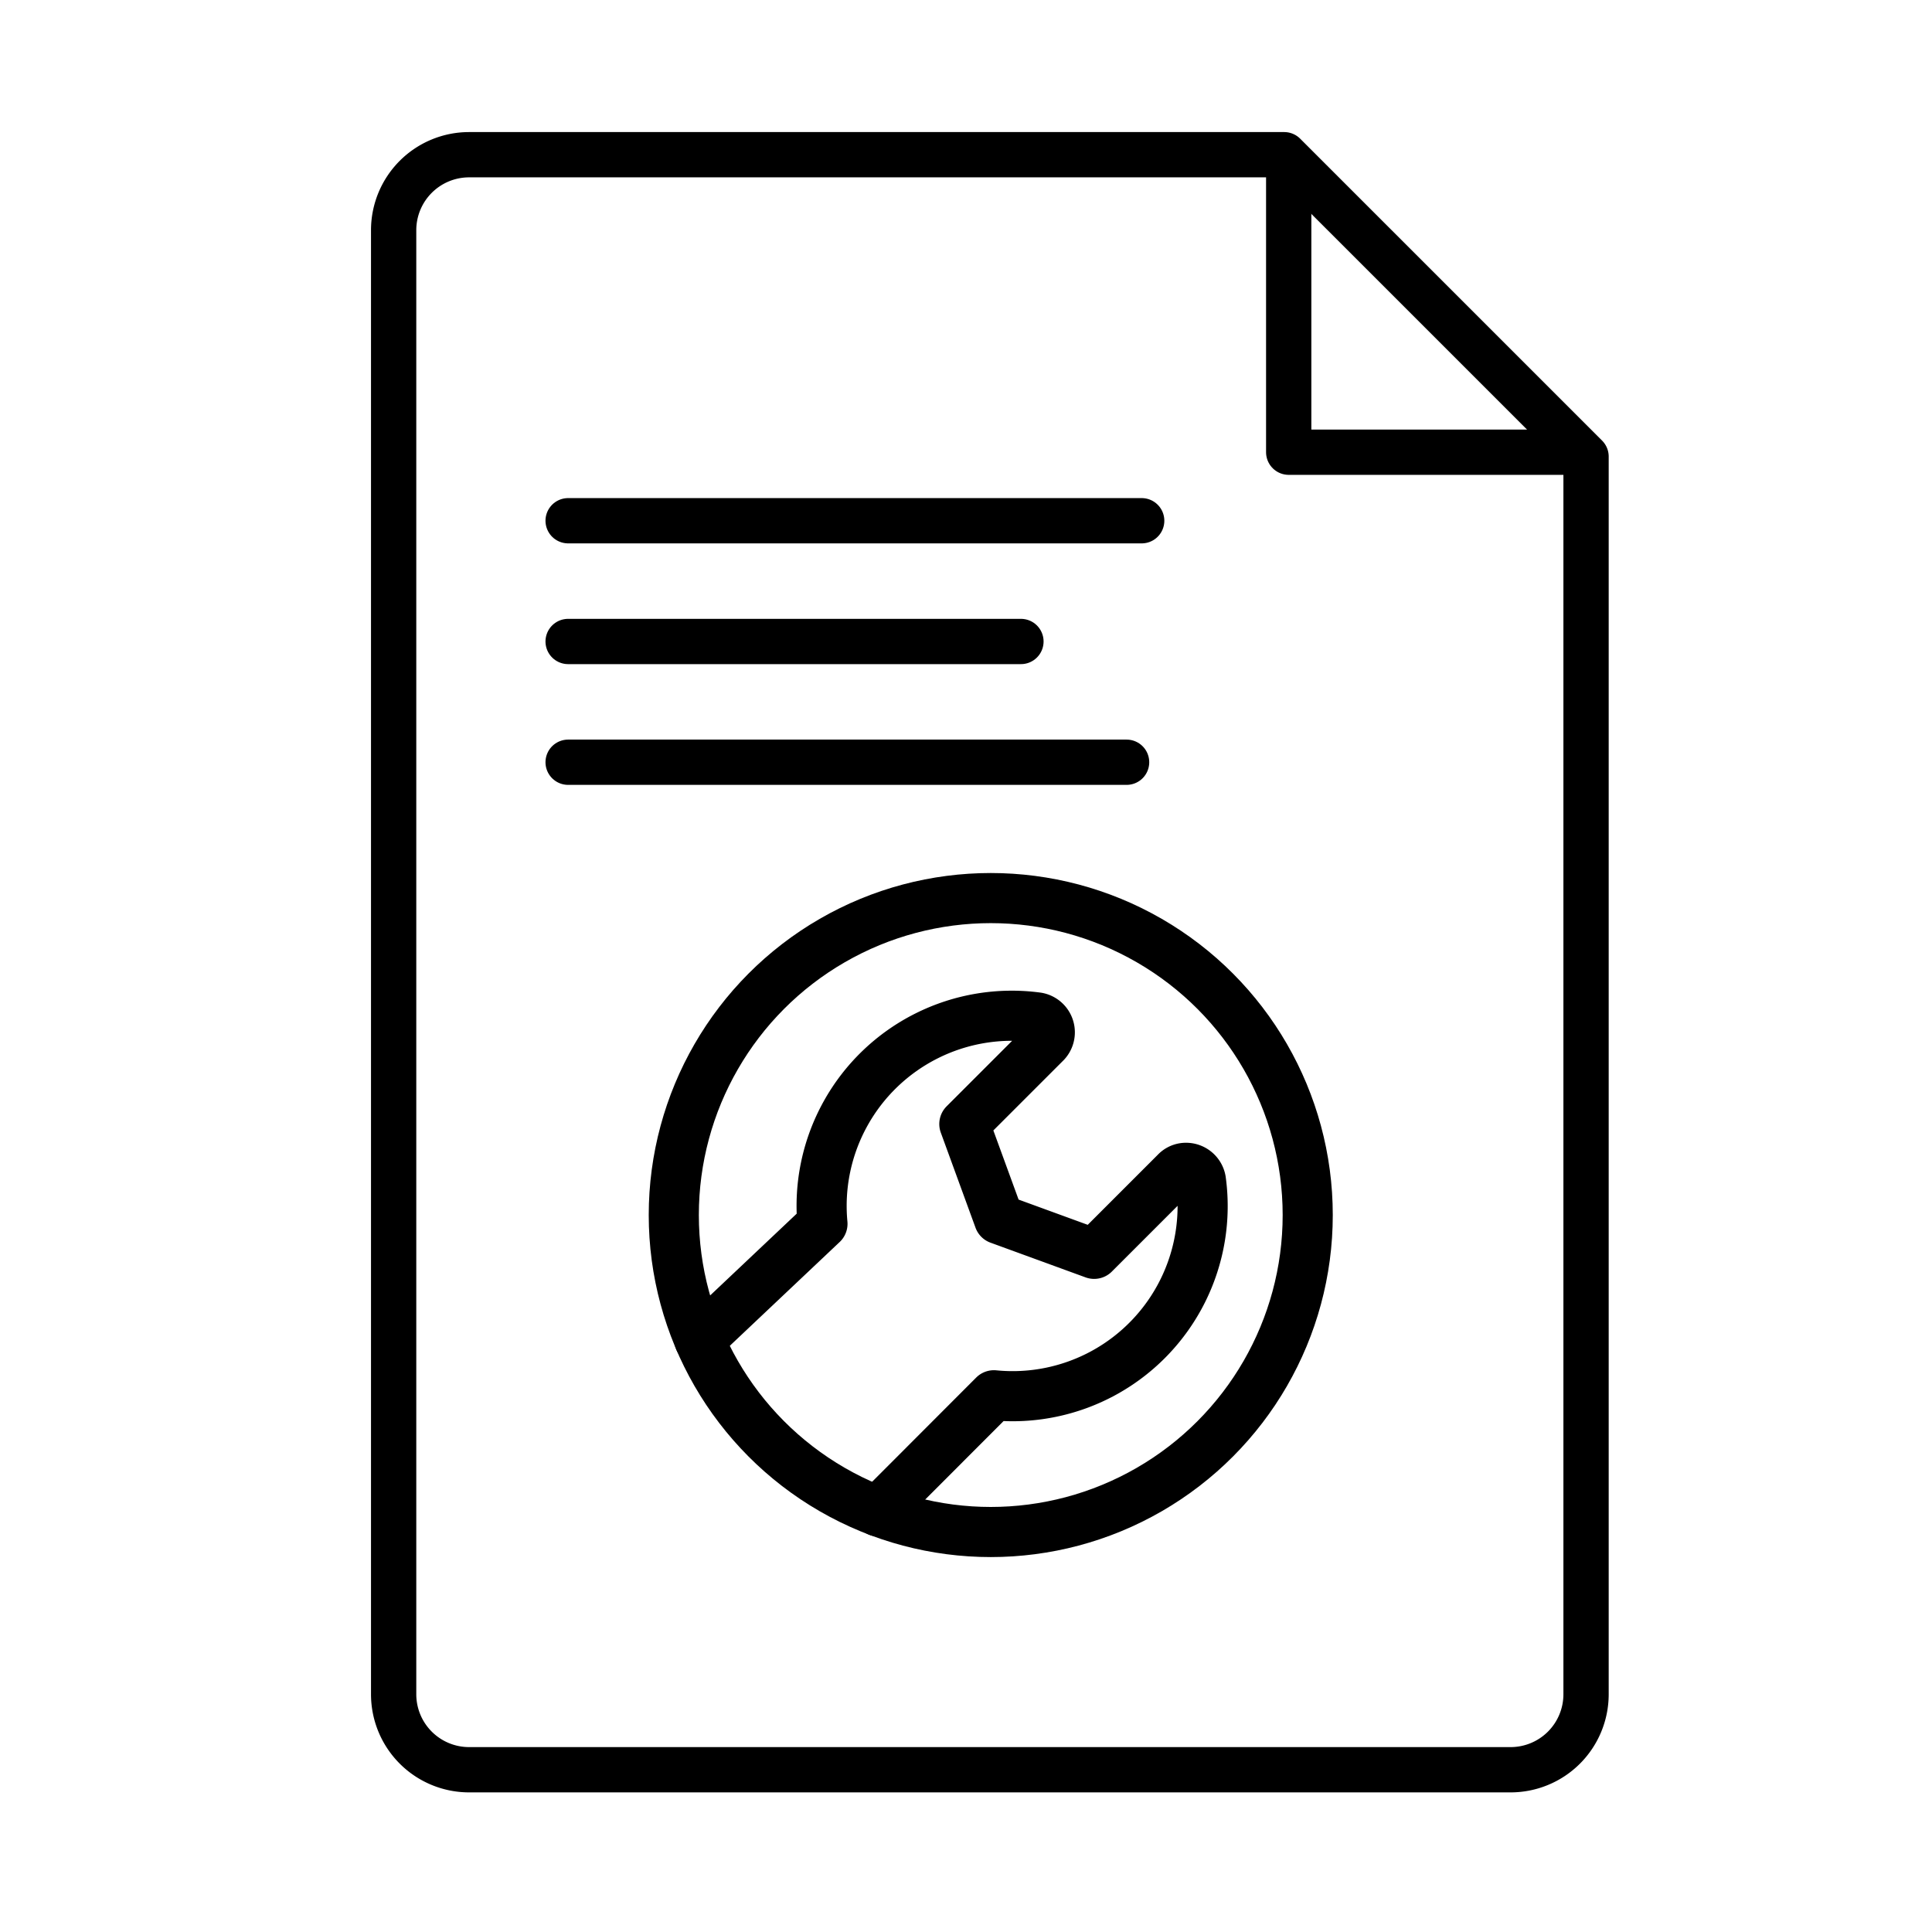 <svg id="Ebene_1" data-name="Ebene 1" xmlns="http://www.w3.org/2000/svg" viewBox="0 0 128 128"><defs><style>.cls-1,.cls-2,.cls-3{fill:none;stroke:#000;stroke-linejoin:round;}.cls-1,.cls-2{stroke-width:3px;}.cls-2,.cls-3{stroke-linecap:round;}.cls-3{stroke-width:3.32px;}</style></defs><title>Verlegeanleitung</title><path class="cls-1" d="M100.08,117.25h-69a5,5,0,0,1-5-5v-97a5,5,0,0,1,5-5h54l20,20v82A5,5,0,0,1,100.08,117.25Z"/><polyline class="cls-1" points="85.38 10.44 85.38 29.96 104.88 29.96"/><line class="cls-2" x1="37.64" y1="34.5" x2="75.64" y2="34.5"/><line class="cls-2" x1="37.64" y1="42.5" x2="67.64" y2="42.5"/><line class="cls-2" x1="37.64" y1="50.5" x2="74.64" y2="50.5"/><circle class="cls-3" cx="65.64" cy="80.5" r="21"/><path class="cls-3" d="M58.17,100.13l7.68-7.69A12.59,12.59,0,0,0,79.56,78.19a1,1,0,0,0-1.12-.81.93.93,0,0,0-.55.29l-5.4,5.4-6.3-2.3-2.3-6.3,5.4-5.4a1,1,0,0,0-.56-1.66A12.6,12.6,0,0,0,54.49,81.08l-8.15,7.7"/></svg>